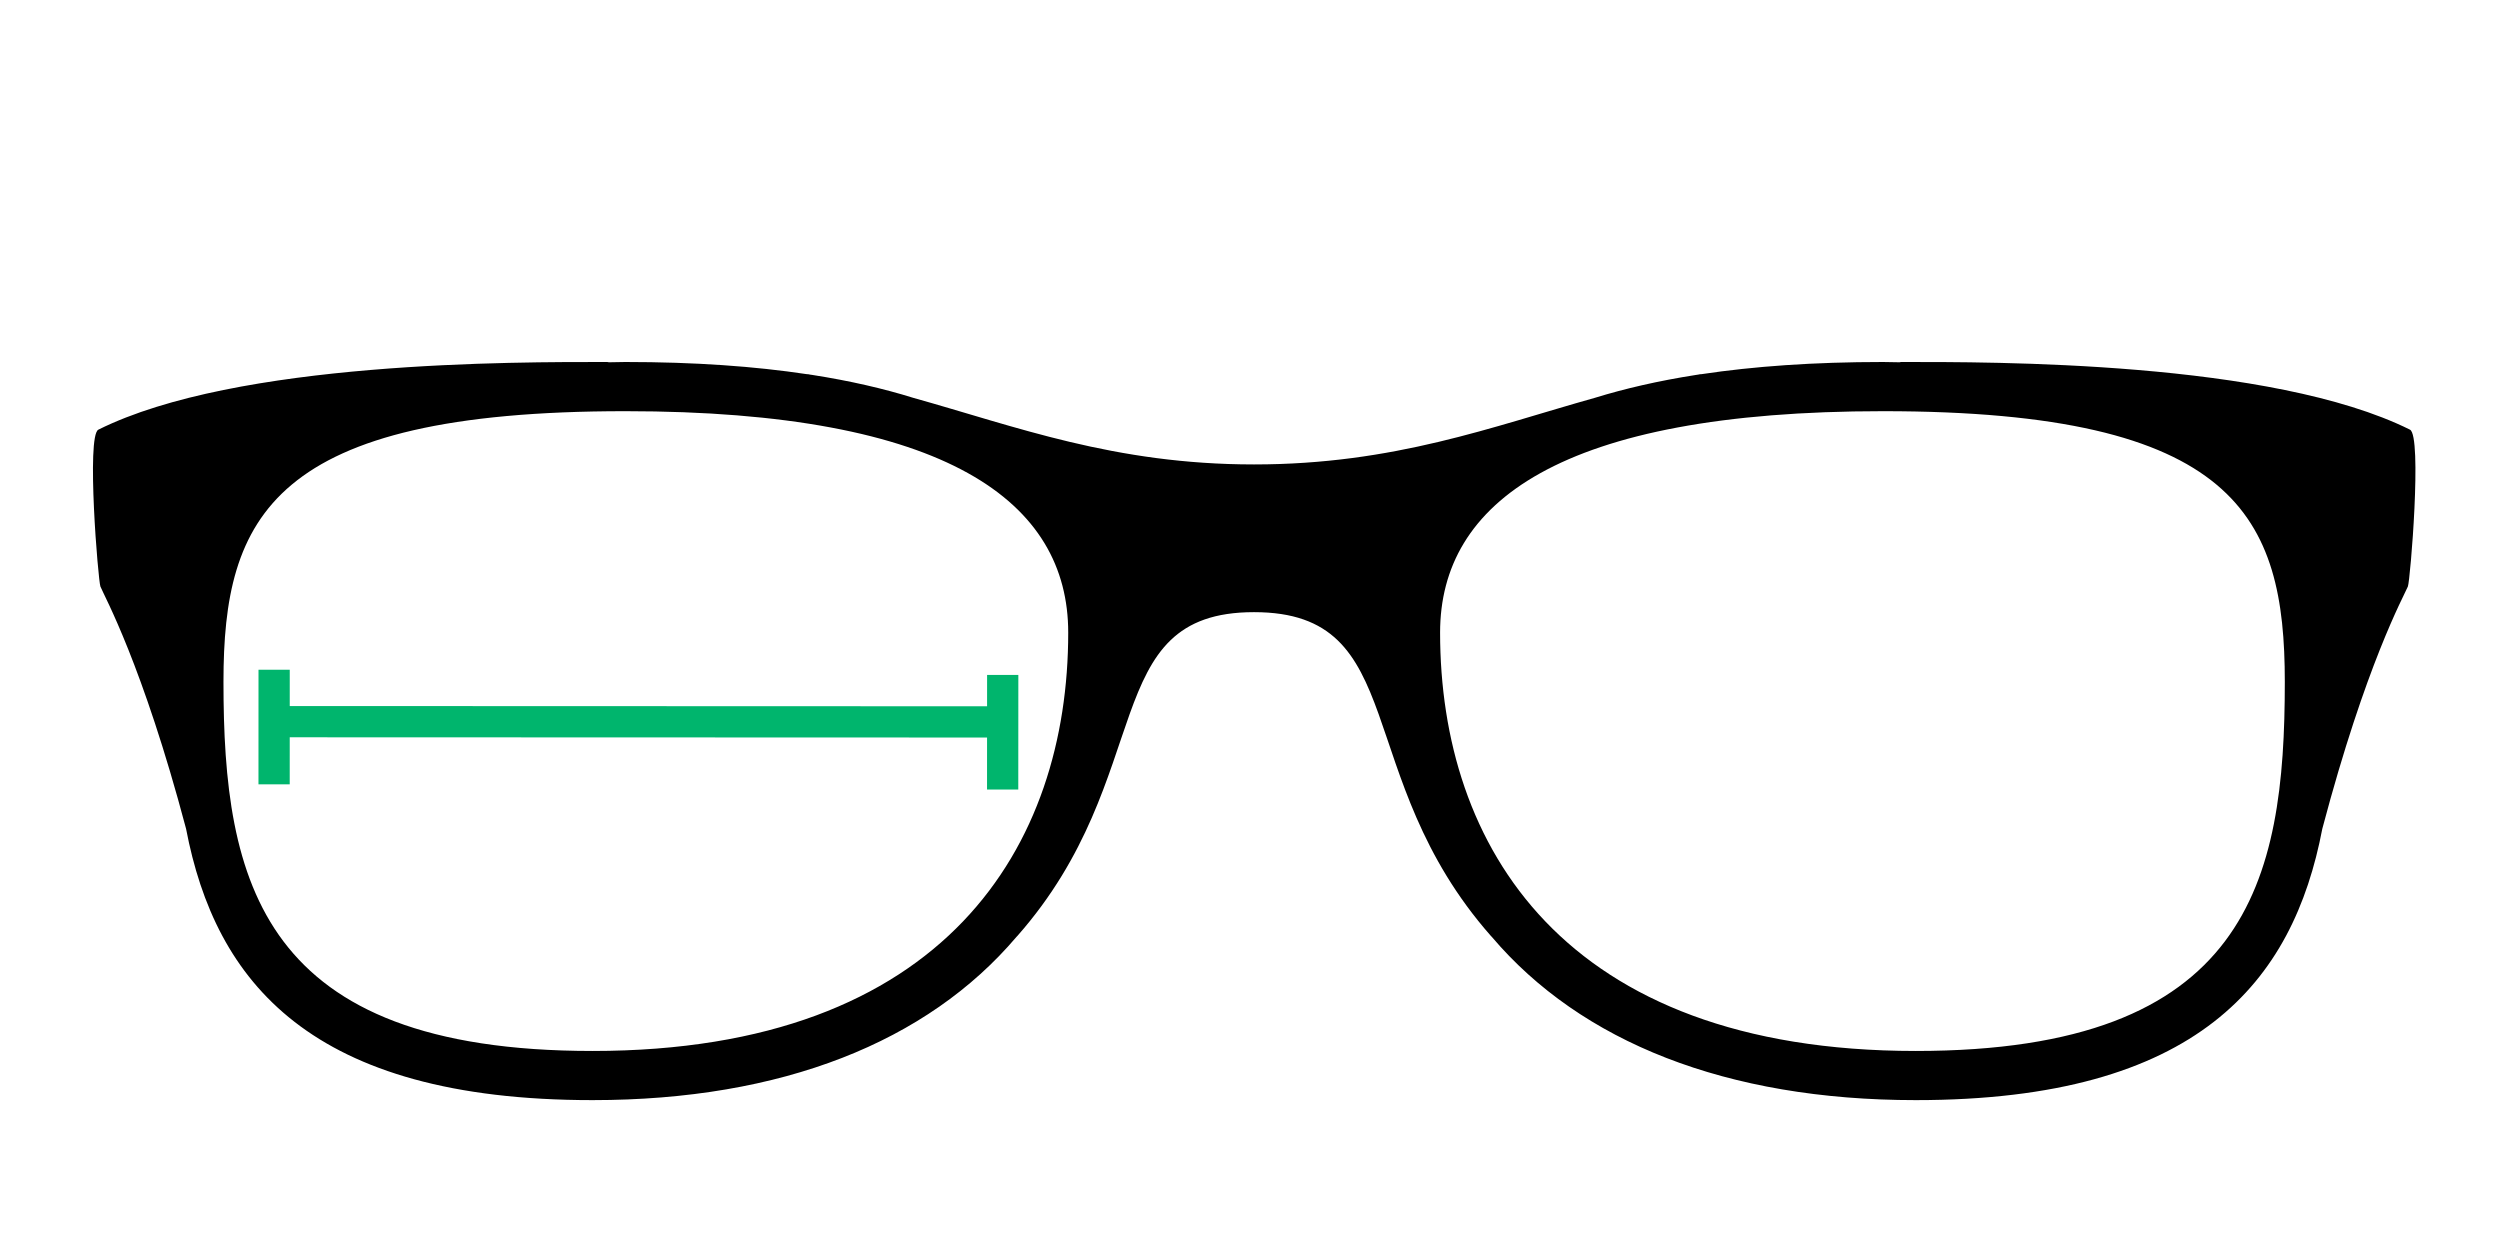 <?xml version="1.0" encoding="utf-8"?>
<!-- Generator: Adobe Illustrator 16.0.0, SVG Export Plug-In . SVG Version: 6.00 Build 0)  -->
<!DOCTYPE svg PUBLIC "-//W3C//DTD SVG 1.1//EN" "http://www.w3.org/Graphics/SVG/1.1/DTD/svg11.dtd">
<svg version="1.1" id="Layer_1" xmlns="http://www.w3.org/2000/svg" xmlns:xlink="http://www.w3.org/1999/xlink" x="0px" y="0px"
	 width="80px" height="40px" viewBox="8.34 17.25 80 40" enable-background="new 8.34 17.25 80 40" xml:space="preserve">
<path fill="none" stroke="#00B56D" stroke-miterlimit="10" d="M40.333,40.351l-23.263-0.008 M17.111,42.348l0.001-3.666
	 M40.425,42.515l0.002-3.667"/>
<g>
	<path d="M85.459,30.999c-4.438-2.207-13.367-2.165-16.272-2.165c-0.024,0-0.042,0.003-0.056,0.009
		c-0.182-0.006-0.354-0.009-0.535-0.009c-2.23,0-4.148,0.14-5.807,0.389c-0.018,0-0.032,0-0.051,0.003
		c-0.038,0.006-0.08,0.018-0.121,0.021c-1.215,0.19-2.287,0.439-3.24,0.733c-3.287,0.921-6.43,2.132-10.908,2.132
		c-4.47,0-7.609-1.211-10.908-2.132c-0.941-0.294-2.017-0.543-3.231-0.733c-0.042-0.003-0.08-0.012-0.122-0.021
		c-0.018-0.003-0.033-0.003-0.051-0.003c-1.663-0.25-3.576-0.389-5.806-0.389c-0.181,0-0.353,0.003-0.531,0.009
		c-0.018-0.006-0.033-0.009-0.06-0.009c-2.901,0-11.841-0.042-16.272,2.165c-0.392,0.196-0.006,4.835,0.065,5.019
		c0.125,0.313,1.345,2.486,2.741,7.752l0,0c0.936,4.9,3.985,8.684,13.008,8.684c6.059,0,10.709-1.861,13.564-5.223
		c0.009-0.012,0.018-0.021,0.032-0.033c4.512-5.123,2.542-10.359,7.57-10.359c5.037,0,3.068,5.236,7.579,10.359
		c0.009,0.012,0.023,0.021,0.032,0.033c2.854,3.361,7.506,5.223,13.566,5.223c9.02,0,12.073-3.783,13.009-8.684l0,0
		c1.393-5.266,2.607-7.439,2.738-7.752C85.468,35.834,85.854,31.195,85.459,30.999z M27.302,50.881
		c-10.629,0-11.811-5.416-11.811-11.813c0-5.28,1.542-8.66,12.859-8.66c10.335,0,14.173,2.919,14.173,7.086
		C42.523,44.287,38.621,50.881,27.302,50.881z M69.646,50.881c-11.318,0-15.223-6.594-15.223-13.387
		c0-4.167,3.84-7.086,14.172-7.086c11.318,0,12.859,3.38,12.859,8.66C81.455,45.465,80.276,50.881,69.646,50.881z"/>
</g>
</svg>
